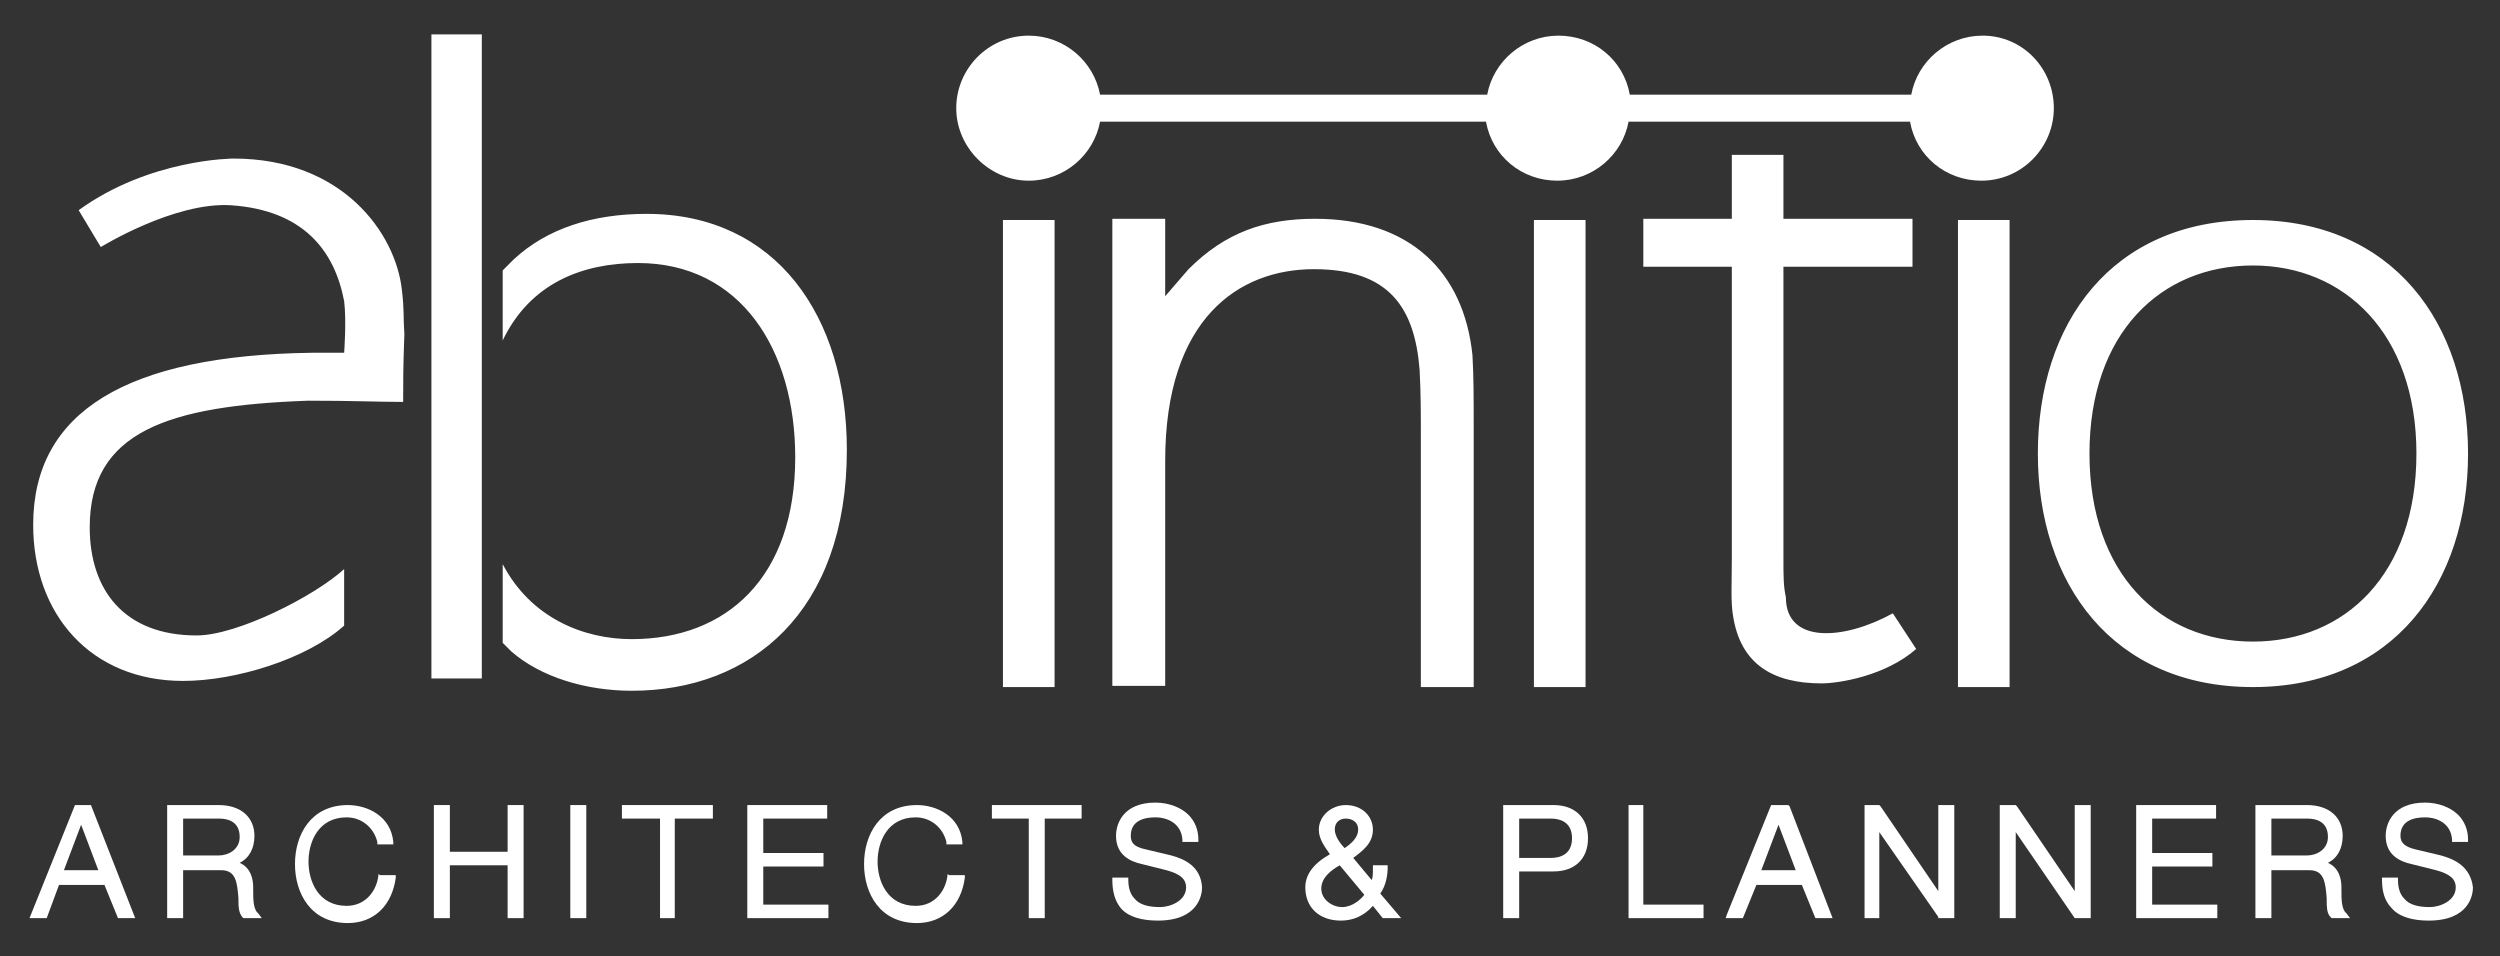 <?xml version="1.0" encoding="utf-8"?>
<!-- Generator: Adobe Illustrator 21.0.0, SVG Export Plug-In . SVG Version: 6.00 Build 0)  -->
<svg version="1.1" id="Layer_1" xmlns="http://www.w3.org/2000/svg" xmlns:xlink="http://www.w3.org/1999/xlink" x="0px" y="0px"
	 viewBox="0 0 203.4 77.8" style="enable-background:new 0 0 203.4 77.8;" xml:space="preserve">
<rect x="0" y="0" width="203.4" height="77.8" fill="#333333" stroke="none"/>
<style type="text/css">
	.st0{fill:#FFFFFF;}
</style>
<g>
	<g>
		<path class="st0" d="M161.3,2.9c-2.9,0-5.3,2.1-5.8,4.8h-22.9c-0.5-2.8-2.9-4.8-5.8-4.8c-2.9,0-5.3,2.1-5.8,4.8H89.5
			C89,5,86.6,2.9,83.7,2.9c-3.3,0-5.9,2.7-5.9,5.9s2.7,5.9,5.9,5.9c2.9,0,5.3-2.1,5.8-4.8h31.4c0.5,2.8,2.9,4.8,5.8,4.8
			c2.9,0,5.3-2.1,5.8-4.8h22.9c0.5,2.8,2.9,4.8,5.8,4.8c3.3,0,5.9-2.7,5.9-5.9S164.6,2.9,161.3,2.9"/>
		<path class="st0" d="M200.8,36.9c0-10.6-6.1-19-17.5-19c-11.5,0-17.5,8.4-17.5,19c0,10.6,6.1,19,17.5,19
			C194.7,55.9,200.8,47.5,200.8,36.9 M196.6,36.9c0,9.8-5.8,15.3-13.3,15.3c-7.5,0-13.3-5.5-13.3-15.3c0-9.8,5.8-15.3,13.3-15.3
			C190.7,21.6,196.6,27.1,196.6,36.9 M159.3,55.9h4.2v-38h-4.2V55.9z M145.1,45.4V21.7h10.5v-3.9h-10.5v-5.2h-4.2v5.2h-7.2v3.9h7.2
			v23.8c0,2-0.1,3.4,0.1,4.6c0.6,3.9,3.2,5.5,7.2,5.5c1.4,0,5.2-0.6,7.7-2.8l-1.9-2.9c-4,2.2-8.7,2.5-8.7-1.3
			C145.1,47.7,145.1,46.9,145.1,45.4 M124.8,55.9h4.2v-38h-4.2V55.9z M115.6,55.9h4.3V35.1c0-3,0-4.3-0.1-6.2
			c-0.7-6.8-5.1-11.1-12.8-11.1c-4.1,0-7.3,1.1-10.3,4.1l-1.9,2.2v-6.3h-4.3v38h4.3V37.5c0-11.6,6-15.6,12.1-15.6
			c6.1,0,8.2,3.1,8.6,8.2c0.1,1.9,0.1,3.5,0.1,5.6V55.9z M81.6,55.9h4.2v-38h-4.2V55.9z M68.9,36.6c0-10.8-5.7-19.2-16.3-19.2
			c-4.4,0-8.1,1.2-10.8,3.7L40.9,22v5.7c2.2-4.6,6.4-6.3,11-6.3c8.4,0,12.8,7.1,12.8,15.8C64.7,47,59.1,52,51.4,52
			c-3.9,0-8.2-1.7-10.5-6.1v6.4l0.7,0.7c2.4,2.1,6.1,3.2,9.8,3.2C61.1,56.2,68.9,49.8,68.9,36.6 M39.2,55.2l0-52.4h-4.1v52.4H39.2z
			 M8.2,20.1c0,0,6-3.7,10.6-3.4c5.8,0.4,8.4,3.6,9.2,7.8c0.2,1.6,0,4.2,0,4.2h-2.6c-15.1,0.2-22.7,4.8-22.7,14
			c0,7.3,4.7,12.7,12.2,12.7c4.3,0,10.1-1.8,13.1-4.5v-4.6c-2.4,2.2-8.7,5.4-12,5.4c-5.9,0-8.7-3.7-8.7-8.8c0-7.8,6.4-9.9,17.8-10.3
			c3.6,0,5.8,0.1,7.7,0.1c0-1.7,0-2.8,0.1-5.5c-0.1-1.5,0-1.9-0.2-3.6c-0.5-4.6-4.8-10.7-13.7-10.7c0,0-6.8,0-12.6,4.2"/>
	</g>
	<polygon class="st0" points="60.8,65.5 60.8,74.7 67.4,74.7 67.4,73.6 62.1,73.6 62.1,70.5 67,70.5 67,69.4 62.1,69.4 62.1,66.6 
		67.3,66.6 67.3,65.5 	"/>
	<polygon class="st0" points="80.7,65.5 80.7,66.6 83.7,66.6 83.7,74.7 85,74.7 85,66.6 88,66.6 88,65.5 	"/>
	<g>
		<path class="st0" d="M77.1,71.1c-0.1,1.3-1,2.6-2.6,2.6c-2.3,0-3.1-2-3.1-3.6s0.8-3.6,3.1-3.6c1.2,0,2.2,0.8,2.5,2l0,0.2h1.3
			l0-0.2c-0.2-2.1-2.1-3-3.7-3c-3,0-4.3,2.4-4.3,4.8c0,2.4,1.3,4.8,4.3,4.8c2.1,0,3.6-1.4,3.9-3.7l0-0.2h-1.3L77.1,71.1z"/>
	</g>
	<polygon class="st0" points="50.6,65.5 50.6,66.6 53.7,66.6 53.7,74.7 54.9,74.7 54.9,66.6 58,66.6 58,65.5 	"/>
	<g>
		<path class="st0" d="M30.8,71.1c-0.1,1.3-1,2.6-2.6,2.6c-2.3,0-3.1-2-3.1-3.6s0.8-3.6,3.1-3.6c1.2,0,2.2,0.8,2.5,2l0,0.2h1.3
			l0-0.2c-0.2-2.1-2.1-3-3.7-3c-3,0-4.3,2.4-4.3,4.8c0,2.4,1.3,4.8,4.3,4.8c2.1,0,3.6-1.4,3.9-3.7l0-0.2h-1.3L30.8,71.1z"/>
	</g>
	<polygon class="st0" points="41.3,65.5 41.3,69.3 36.6,69.3 36.6,65.5 35.3,65.5 35.3,74.7 36.6,74.7 36.6,70.4 41.3,70.4 
		41.3,74.7 42.6,74.7 42.6,65.5 	"/>
	<g>
		<path class="st0" d="M20.6,72.5l0-0.3c0-0.7-0.2-1.6-1.1-2c0.8-0.4,1.2-1.2,1.2-2.2c0-1.5-1.1-2.5-2.9-2.5h-4.2v9.2h1.3v-3.9h3
			l0.1,0c1.2,0,1.3,1,1.4,2.3l0,0.2c0,0.4,0,0.9,0.3,1.3l0.1,0.1h1.5l-0.3-0.4C20.6,74,20.6,73.1,20.6,72.5 M14.9,66.6h2.9
			c1.1,0,1.7,0.5,1.7,1.5c0,1-0.9,1.5-1.7,1.5h-2.9V66.6z"/>
	</g>
	<rect x="46.4" y="65.5" class="st0" width="1.3" height="9.2"/>
	<path class="st0" d="M6.6,67.1L8,70.8H5.2L6.6,67.1z M6.1,65.5l-3.7,9.2h1.4L4.8,72h3.7l1.1,2.7h1.4l-3.6-9.2H6.1z"/>
	<polygon class="st0" points="168.8,65.5 168.8,72.5 164.1,65.6 164,65.5 162.7,65.5 162.7,74.7 164,74.7 164,67.7 168.8,74.7 
		170.1,74.7 170.1,65.5 	"/>
	<polygon class="st0" points="173.8,65.5 173.8,74.7 180.4,74.7 180.4,73.6 175.1,73.6 175.1,70.5 180,70.5 180,69.4 175.1,69.4 
		175.1,66.6 180.3,66.6 180.3,65.5 	"/>
	<g>
		<path class="st0" d="M95.3,69.6l-2.1-0.5C92.3,68.9,92,68.6,92,68c0-1.3,1.2-1.5,2-1.5c1,0,2.1,0.5,2.2,1.8l0,0.2h1.3v-0.2
			c0-0.8-0.3-1.5-0.8-2c-0.6-0.6-1.6-1-2.7-1c-2.6,0-3.2,1.7-3.2,2.7c0,1.6,1.2,2.1,2.1,2.3l2,0.5c1.1,0.3,1.6,0.7,1.6,1.4
			c0,1.1-1.3,1.6-2.1,1.6c-1,0-1.7-0.2-2.1-0.7c-0.3-0.3-0.5-0.8-0.5-1.5l0-0.2h-1.3l0,0.2c0,0.9,0.2,1.7,0.7,2.3c0.6,0.7,1.7,1,3,1
			c3.3,0,3.6-2.1,3.6-2.7C97.7,70.5,96.4,69.9,95.3,69.6"/>
		<path class="st0" d="M198.6,69.6l-2.1-0.5c-0.8-0.2-1.2-0.5-1.2-1.1c0-1.3,1.2-1.5,2-1.5c1,0,2.1,0.5,2.2,1.8l0,0.2h1.3v-0.2
			c0-0.8-0.3-1.5-0.8-2c-0.6-0.6-1.6-1-2.7-1c-2.6,0-3.2,1.7-3.2,2.7c0,1.6,1.2,2.1,2.1,2.3l2,0.5c1.1,0.3,1.6,0.7,1.6,1.4
			c0,1.1-1.3,1.6-2.1,1.6c-1,0-1.7-0.2-2.1-0.7c-0.3-0.3-0.5-0.8-0.5-1.5l0-0.2h-1.3l0,0.2c0,0.9,0.2,1.7,0.8,2.3c0.6,0.7,1.7,1,3,1
			c3.3,0,3.6-2.1,3.6-2.7C201,70.5,199.7,69.9,198.6,69.6"/>
	</g>
	<polygon class="st0" points="157.7,65.5 157.7,72.5 153,65.6 152.9,65.5 151.7,65.5 151.7,74.7 152.9,74.7 152.9,67.7 157.7,74.6 
		157.7,74.7 159,74.7 159,65.5 	"/>
	<g>
		<path class="st0" d="M190.5,72.5l0-0.3c0-0.7-0.2-1.6-1.1-2c0.8-0.4,1.2-1.2,1.2-2.2c0-1.5-1.1-2.5-2.9-2.5h-4.2v9.2h1.3v-3.9h3
			l0.1,0c1.2,0,1.3,1,1.4,2.3l0,0.2c0,0.4,0,1,0.3,1.3l0.1,0.1h1.5l-0.3-0.4C190.5,74,190.5,73.1,190.5,72.5 M184.8,66.6h2.9
			c1.1,0,1.7,0.5,1.7,1.5c0,1-0.9,1.5-1.7,1.5h-2.9V66.6z"/>
		<path class="st0" d="M112.9,70.6v-0.2h-1.2v0.2c0,0.5,0,0.8-0.1,1l-1.5-1.8c0.8-0.6,1.6-1.2,1.6-2.3c0-1.1-0.9-2-2.2-2
			c-1.2,0-2.2,0.9-2.2,2c0,0.8,0.5,1.4,0.9,2l0,0c-1.4,0.8-2,1.7-2,2.7c0,1.6,1.1,2.7,2.9,2.7c1,0,1.9-0.4,2.6-1.2l0.8,1h1.5l-1.7-2
			C112.8,72,112.9,71.1,112.9,70.6 M109.5,66.6c0.4,0,1,0.2,1,0.9c0,0.6-0.5,1.1-1.1,1.5c-0.4-0.4-0.8-1-0.8-1.5
			C108.6,66.8,109.1,66.6,109.5,66.6 M109.2,73.8c-0.8,0-1.7-0.6-1.7-1.5c0-0.9,0.8-1.5,1.5-1.9l2,2.4
			C110.7,73.2,110,73.8,109.2,73.8"/>
		<path class="st0" d="M126.4,65.5h-4.1v9.2h1.3v-3.8h2.8c1.7,0,2.8-1,2.8-2.7C129.2,66.5,128.1,65.5,126.4,65.5 M123.6,66.6h2.6
			c0.6,0,1.7,0.2,1.7,1.6c0,1.4-1.1,1.6-1.7,1.6h-2.6V66.6z"/>
	</g>
	<polygon class="st0" points="132.5,65.5 132.5,74.7 138.6,74.7 138.6,73.6 133.7,73.6 133.7,65.5 	"/>
	<path class="st0" d="M144.7,67.1l1.4,3.7h-2.8L144.7,67.1z M144.1,65.5l-3.6,8.9l-0.1,0.3h1.4l1.1-2.7h3.7l1.1,2.7h1.4l-3.5-9.1
		l-0.1-0.1H144.1z"/>
</g>
</svg>
